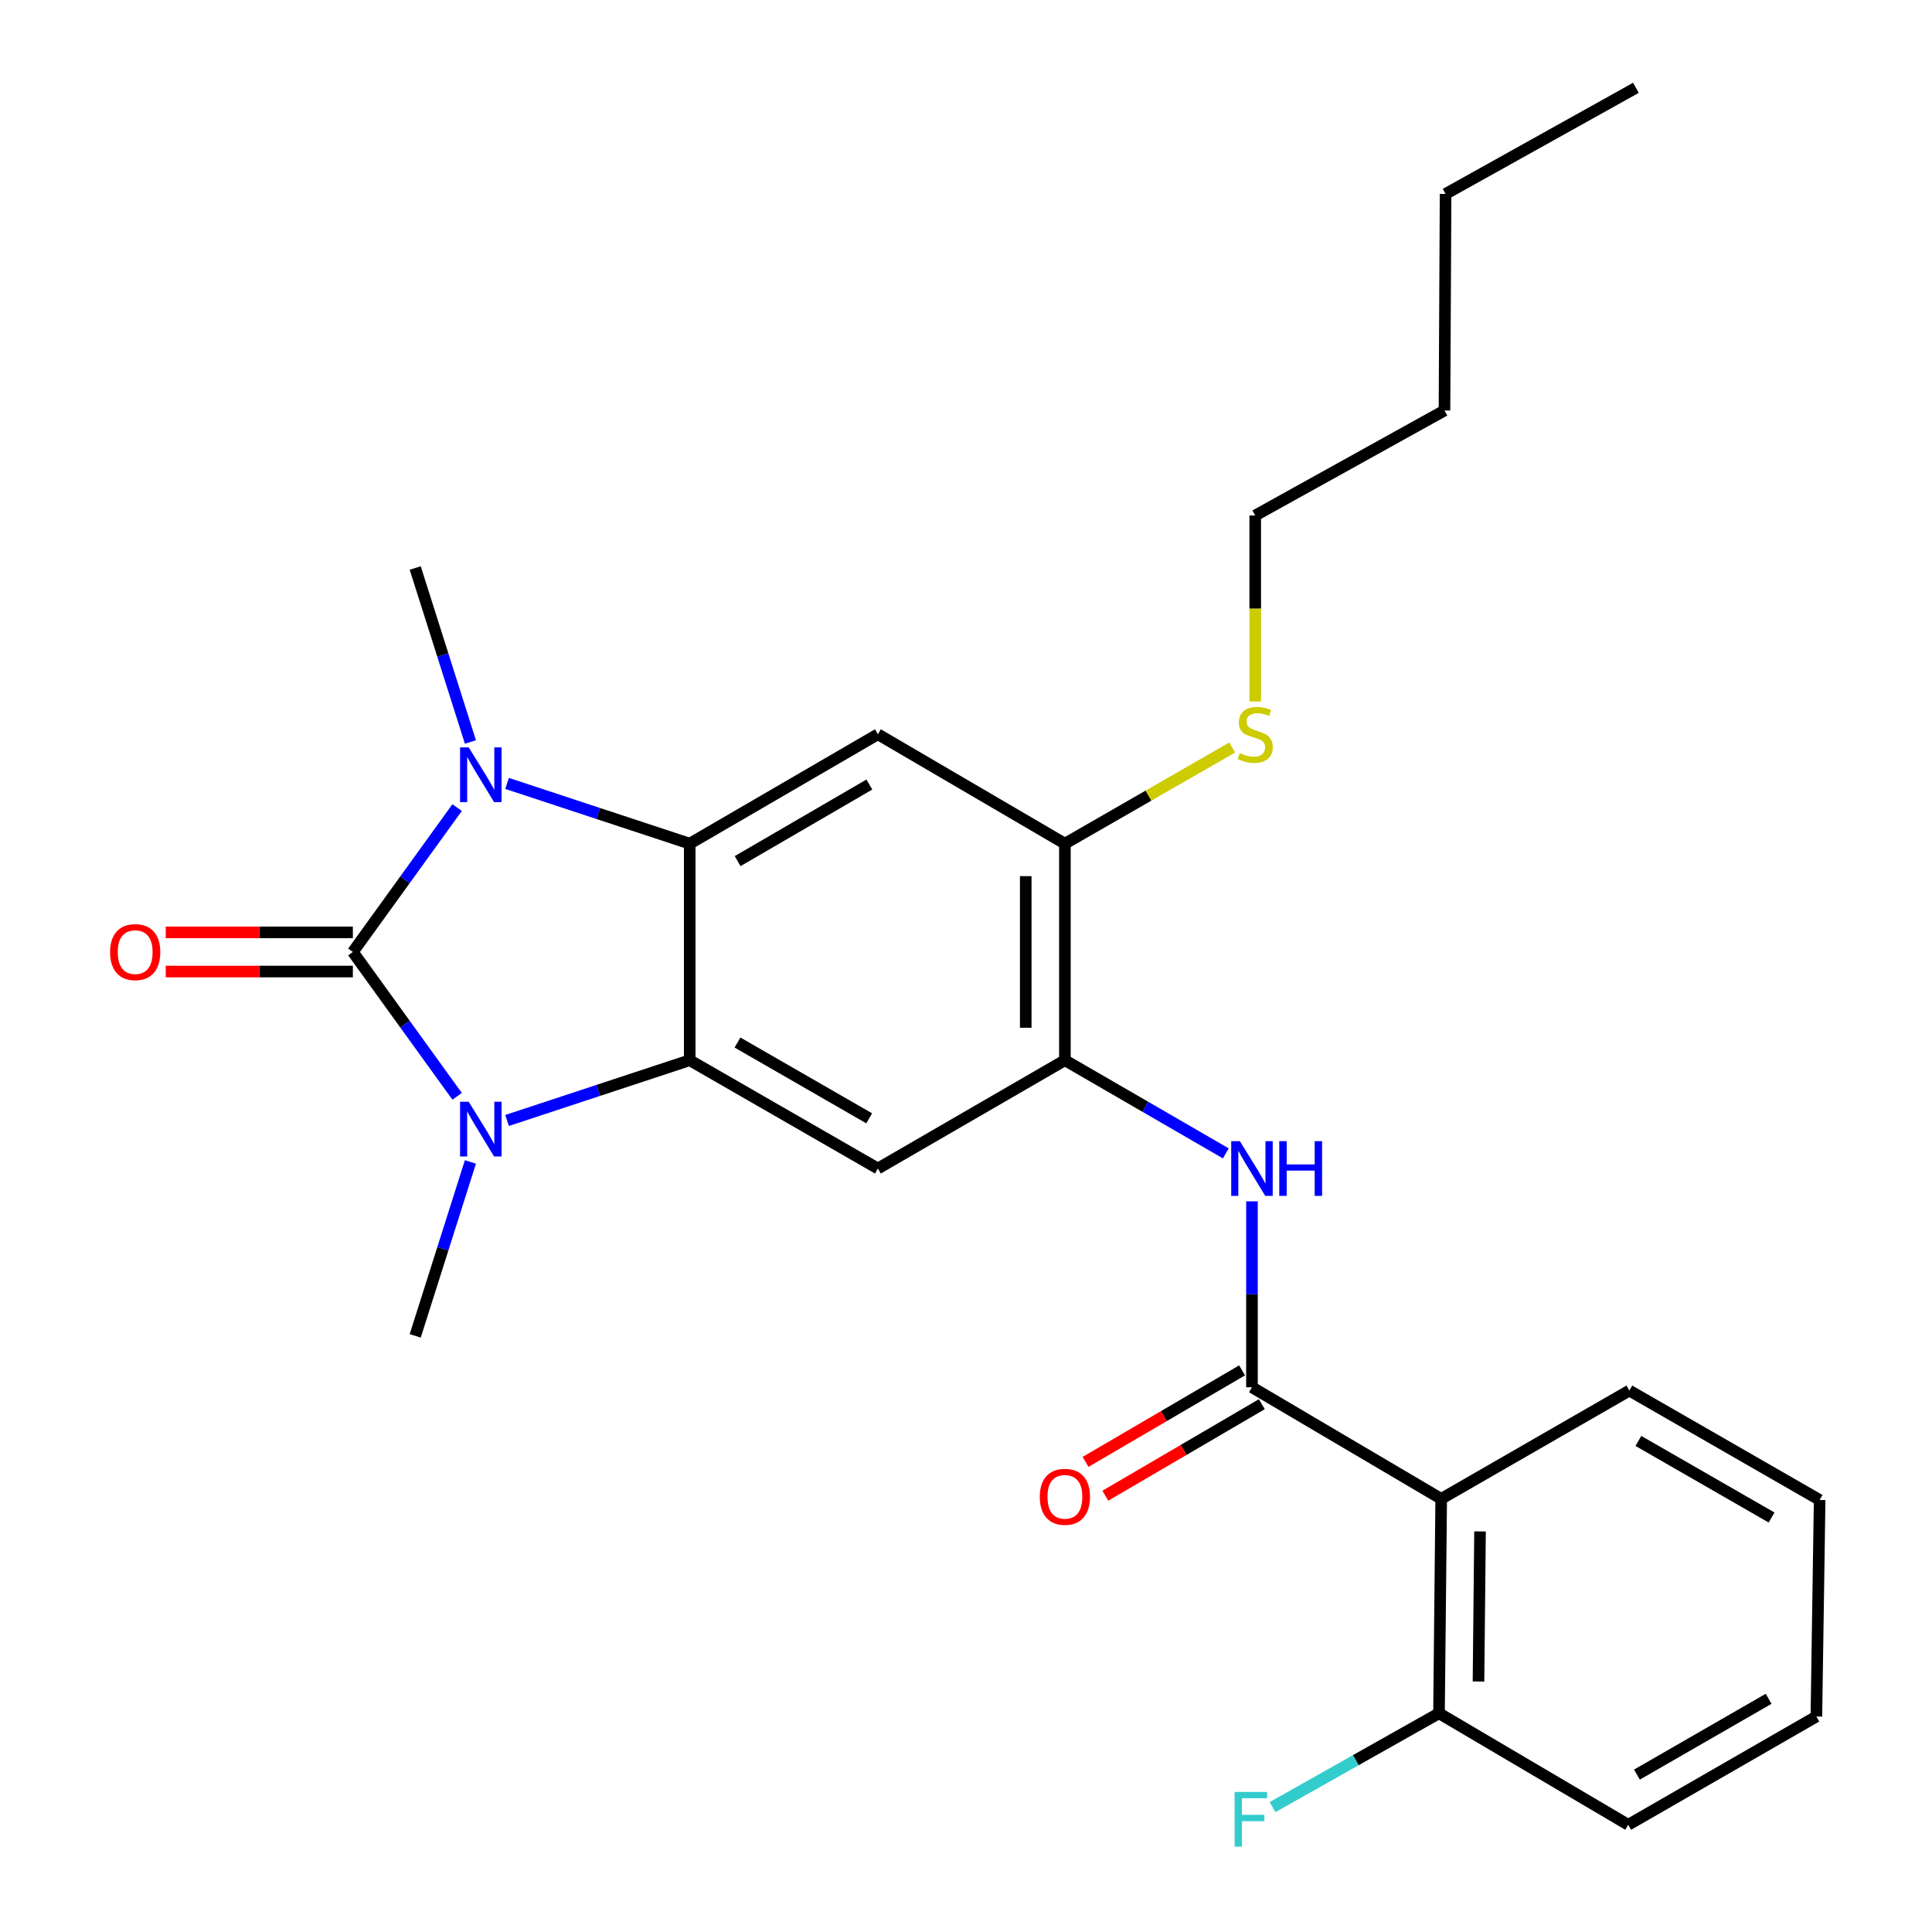<?xml version='1.0' encoding='iso-8859-1'?>
<svg version='1.1' baseProfile='full'
              xmlns='http://www.w3.org/2000/svg'
                      xmlns:rdkit='http://www.rdkit.org/xml'
                      xmlns:xlink='http://www.w3.org/1999/xlink'
                  xml:space='preserve'
width='1000px' height='1000px' viewBox='0 0 1000 1000'>
<!-- END OF HEADER -->
<rect style='opacity:1.0;fill:#FFFFFF;stroke:none' width='1000' height='1000' x='0' y='0'> </rect>
<path class='bond-0' d='M 182.639,492.731 L 209.622,455.366' style='fill:none;fill-rule:evenodd;stroke:#000000;stroke-width:6px;stroke-linecap:butt;stroke-linejoin:miter;stroke-opacity:1' />
<path class='bond-0' d='M 209.622,455.366 L 236.604,418.001' style='fill:none;fill-rule:evenodd;stroke:#0000FF;stroke-width:6px;stroke-linecap:butt;stroke-linejoin:miter;stroke-opacity:1' />
<path class='bond-1' d='M 182.639,492.731 L 209.621,530.091' style='fill:none;fill-rule:evenodd;stroke:#000000;stroke-width:6px;stroke-linecap:butt;stroke-linejoin:miter;stroke-opacity:1' />
<path class='bond-1' d='M 209.621,530.091 L 236.603,567.451' style='fill:none;fill-rule:evenodd;stroke:#0000FF;stroke-width:6px;stroke-linecap:butt;stroke-linejoin:miter;stroke-opacity:1' />
<path class='bond-11' d='M 182.639,482.595 L 134.214,482.595' style='fill:none;fill-rule:evenodd;stroke:#000000;stroke-width:6px;stroke-linecap:butt;stroke-linejoin:miter;stroke-opacity:1' />
<path class='bond-11' d='M 134.214,482.595 L 85.789,482.595' style='fill:none;fill-rule:evenodd;stroke:#FF0000;stroke-width:6px;stroke-linecap:butt;stroke-linejoin:miter;stroke-opacity:1' />
<path class='bond-11' d='M 182.639,502.867 L 134.214,502.867' style='fill:none;fill-rule:evenodd;stroke:#000000;stroke-width:6px;stroke-linecap:butt;stroke-linejoin:miter;stroke-opacity:1' />
<path class='bond-11' d='M 134.214,502.867 L 85.789,502.867' style='fill:none;fill-rule:evenodd;stroke:#FF0000;stroke-width:6px;stroke-linecap:butt;stroke-linejoin:miter;stroke-opacity:1' />
<path class='bond-3' d='M 262.458,405.494 L 309.729,421.087' style='fill:none;fill-rule:evenodd;stroke:#0000FF;stroke-width:6px;stroke-linecap:butt;stroke-linejoin:miter;stroke-opacity:1' />
<path class='bond-3' d='M 309.729,421.087 L 357,436.679' style='fill:none;fill-rule:evenodd;stroke:#000000;stroke-width:6px;stroke-linecap:butt;stroke-linejoin:miter;stroke-opacity:1' />
<path class='bond-15' d='M 243.488,384.045 L 229.202,339.022' style='fill:none;fill-rule:evenodd;stroke:#0000FF;stroke-width:6px;stroke-linecap:butt;stroke-linejoin:miter;stroke-opacity:1' />
<path class='bond-15' d='M 229.202,339.022 L 214.916,293.999' style='fill:none;fill-rule:evenodd;stroke:#000000;stroke-width:6px;stroke-linecap:butt;stroke-linejoin:miter;stroke-opacity:1' />
<path class='bond-2' d='M 262.458,579.957 L 309.729,564.365' style='fill:none;fill-rule:evenodd;stroke:#0000FF;stroke-width:6px;stroke-linecap:butt;stroke-linejoin:miter;stroke-opacity:1' />
<path class='bond-2' d='M 309.729,564.365 L 357,548.772' style='fill:none;fill-rule:evenodd;stroke:#000000;stroke-width:6px;stroke-linecap:butt;stroke-linejoin:miter;stroke-opacity:1' />
<path class='bond-16' d='M 243.488,601.406 L 229.202,646.423' style='fill:none;fill-rule:evenodd;stroke:#0000FF;stroke-width:6px;stroke-linecap:butt;stroke-linejoin:miter;stroke-opacity:1' />
<path class='bond-16' d='M 229.202,646.423 L 214.916,691.441' style='fill:none;fill-rule:evenodd;stroke:#000000;stroke-width:6px;stroke-linecap:butt;stroke-linejoin:miter;stroke-opacity:1' />
<path class='bond-5' d='M 357,548.772 L 454.395,604.824' style='fill:none;fill-rule:evenodd;stroke:#000000;stroke-width:6px;stroke-linecap:butt;stroke-linejoin:miter;stroke-opacity:1' />
<path class='bond-5' d='M 381.721,539.61 L 449.897,578.846' style='fill:none;fill-rule:evenodd;stroke:#000000;stroke-width:6px;stroke-linecap:butt;stroke-linejoin:miter;stroke-opacity:1' />
<path class='bond-26' d='M 357,548.772 L 357,436.679' style='fill:none;fill-rule:evenodd;stroke:#000000;stroke-width:6px;stroke-linecap:butt;stroke-linejoin:miter;stroke-opacity:1' />
<path class='bond-6' d='M 357,436.679 L 454.395,380.053' style='fill:none;fill-rule:evenodd;stroke:#000000;stroke-width:6px;stroke-linecap:butt;stroke-linejoin:miter;stroke-opacity:1' />
<path class='bond-6' d='M 381.798,445.711 L 449.975,406.072' style='fill:none;fill-rule:evenodd;stroke:#000000;stroke-width:6px;stroke-linecap:butt;stroke-linejoin:miter;stroke-opacity:1' />
<path class='bond-4' d='M 648.014,718.053 L 648.014,669.934' style='fill:none;fill-rule:evenodd;stroke:#000000;stroke-width:6px;stroke-linecap:butt;stroke-linejoin:miter;stroke-opacity:1' />
<path class='bond-4' d='M 648.014,669.934 L 648.014,621.814' style='fill:none;fill-rule:evenodd;stroke:#0000FF;stroke-width:6px;stroke-linecap:butt;stroke-linejoin:miter;stroke-opacity:1' />
<path class='bond-7' d='M 648.014,718.053 L 745.961,775.806' style='fill:none;fill-rule:evenodd;stroke:#000000;stroke-width:6px;stroke-linecap:butt;stroke-linejoin:miter;stroke-opacity:1' />
<path class='bond-13' d='M 642.898,709.303 L 602.389,732.99' style='fill:none;fill-rule:evenodd;stroke:#000000;stroke-width:6px;stroke-linecap:butt;stroke-linejoin:miter;stroke-opacity:1' />
<path class='bond-13' d='M 602.389,732.99 L 561.881,756.677' style='fill:none;fill-rule:evenodd;stroke:#FF0000;stroke-width:6px;stroke-linecap:butt;stroke-linejoin:miter;stroke-opacity:1' />
<path class='bond-13' d='M 653.13,726.803 L 612.622,750.49' style='fill:none;fill-rule:evenodd;stroke:#000000;stroke-width:6px;stroke-linecap:butt;stroke-linejoin:miter;stroke-opacity:1' />
<path class='bond-13' d='M 612.622,750.49 L 572.114,774.177' style='fill:none;fill-rule:evenodd;stroke:#FF0000;stroke-width:6px;stroke-linecap:butt;stroke-linejoin:miter;stroke-opacity:1' />
<path class='bond-8' d='M 454.395,604.824 L 551.193,548.772' style='fill:none;fill-rule:evenodd;stroke:#000000;stroke-width:6px;stroke-linecap:butt;stroke-linejoin:miter;stroke-opacity:1' />
<path class='bond-10' d='M 454.395,380.053 L 551.193,436.679' style='fill:none;fill-rule:evenodd;stroke:#000000;stroke-width:6px;stroke-linecap:butt;stroke-linejoin:miter;stroke-opacity:1' />
<path class='bond-12' d='M 745.961,775.806 L 744.824,886.783' style='fill:none;fill-rule:evenodd;stroke:#000000;stroke-width:6px;stroke-linecap:butt;stroke-linejoin:miter;stroke-opacity:1' />
<path class='bond-12' d='M 766.061,792.66 L 765.265,870.344' style='fill:none;fill-rule:evenodd;stroke:#000000;stroke-width:6px;stroke-linecap:butt;stroke-linejoin:miter;stroke-opacity:1' />
<path class='bond-18' d='M 745.961,775.806 L 843.356,719.754' style='fill:none;fill-rule:evenodd;stroke:#000000;stroke-width:6px;stroke-linecap:butt;stroke-linejoin:miter;stroke-opacity:1' />
<path class='bond-9' d='M 551.193,548.772 L 592.835,572.879' style='fill:none;fill-rule:evenodd;stroke:#000000;stroke-width:6px;stroke-linecap:butt;stroke-linejoin:miter;stroke-opacity:1' />
<path class='bond-9' d='M 592.835,572.879 L 634.477,596.987' style='fill:none;fill-rule:evenodd;stroke:#0000FF;stroke-width:6px;stroke-linecap:butt;stroke-linejoin:miter;stroke-opacity:1' />
<path class='bond-27' d='M 551.193,548.772 L 551.193,436.679' style='fill:none;fill-rule:evenodd;stroke:#000000;stroke-width:6px;stroke-linecap:butt;stroke-linejoin:miter;stroke-opacity:1' />
<path class='bond-27' d='M 530.921,531.958 L 530.921,453.493' style='fill:none;fill-rule:evenodd;stroke:#000000;stroke-width:6px;stroke-linecap:butt;stroke-linejoin:miter;stroke-opacity:1' />
<path class='bond-14' d='M 551.193,436.679 L 594.488,411.793' style='fill:none;fill-rule:evenodd;stroke:#000000;stroke-width:6px;stroke-linecap:butt;stroke-linejoin:miter;stroke-opacity:1' />
<path class='bond-14' d='M 594.488,411.793 L 637.783,386.906' style='fill:none;fill-rule:evenodd;stroke:#CCCC00;stroke-width:6px;stroke-linecap:butt;stroke-linejoin:miter;stroke-opacity:1' />
<path class='bond-17' d='M 744.824,886.783 L 701.745,911.068' style='fill:none;fill-rule:evenodd;stroke:#000000;stroke-width:6px;stroke-linecap:butt;stroke-linejoin:miter;stroke-opacity:1' />
<path class='bond-17' d='M 701.745,911.068 L 658.665,935.353' style='fill:none;fill-rule:evenodd;stroke:#33CCCC;stroke-width:6px;stroke-linecap:butt;stroke-linejoin:miter;stroke-opacity:1' />
<path class='bond-19' d='M 744.824,886.783 L 842.771,944.513' style='fill:none;fill-rule:evenodd;stroke:#000000;stroke-width:6px;stroke-linecap:butt;stroke-linejoin:miter;stroke-opacity:1' />
<path class='bond-20' d='M 649.703,363.103 L 649.703,314.963' style='fill:none;fill-rule:evenodd;stroke:#CCCC00;stroke-width:6px;stroke-linecap:butt;stroke-linejoin:miter;stroke-opacity:1' />
<path class='bond-20' d='M 649.703,314.963 L 649.703,266.824' style='fill:none;fill-rule:evenodd;stroke:#000000;stroke-width:6px;stroke-linecap:butt;stroke-linejoin:miter;stroke-opacity:1' />
<path class='bond-23' d='M 843.356,719.754 L 941.844,776.38' style='fill:none;fill-rule:evenodd;stroke:#000000;stroke-width:6px;stroke-linecap:butt;stroke-linejoin:miter;stroke-opacity:1' />
<path class='bond-23' d='M 848.025,745.822 L 916.966,785.46' style='fill:none;fill-rule:evenodd;stroke:#000000;stroke-width:6px;stroke-linecap:butt;stroke-linejoin:miter;stroke-opacity:1' />
<path class='bond-28' d='M 842.771,944.513 L 940.155,888.461' style='fill:none;fill-rule:evenodd;stroke:#000000;stroke-width:6px;stroke-linecap:butt;stroke-linejoin:miter;stroke-opacity:1' />
<path class='bond-28' d='M 847.266,918.536 L 915.434,879.299' style='fill:none;fill-rule:evenodd;stroke:#000000;stroke-width:6px;stroke-linecap:butt;stroke-linejoin:miter;stroke-opacity:1' />
<path class='bond-21' d='M 649.703,266.824 L 747.662,212.472' style='fill:none;fill-rule:evenodd;stroke:#000000;stroke-width:6px;stroke-linecap:butt;stroke-linejoin:miter;stroke-opacity:1' />
<path class='bond-22' d='M 747.662,212.472 L 748.225,100.38' style='fill:none;fill-rule:evenodd;stroke:#000000;stroke-width:6px;stroke-linecap:butt;stroke-linejoin:miter;stroke-opacity:1' />
<path class='bond-24' d='M 748.225,100.38 L 846.746,45.455' style='fill:none;fill-rule:evenodd;stroke:#000000;stroke-width:6px;stroke-linecap:butt;stroke-linejoin:miter;stroke-opacity:1' />
<path class='bond-25' d='M 941.844,776.38 L 940.155,888.461' style='fill:none;fill-rule:evenodd;stroke:#000000;stroke-width:6px;stroke-linecap:butt;stroke-linejoin:miter;stroke-opacity:1' />
<path  class='atom-1' d='M 242.612 386.852
L 251.892 401.852
Q 252.812 403.332, 254.292 406.012
Q 255.772 408.692, 255.852 408.852
L 255.852 386.852
L 259.612 386.852
L 259.612 415.172
L 255.732 415.172
L 245.772 398.772
Q 244.612 396.852, 243.372 394.652
Q 242.172 392.452, 241.812 391.772
L 241.812 415.172
L 238.132 415.172
L 238.132 386.852
L 242.612 386.852
' fill='#0000FF'/>
<path  class='atom-2' d='M 242.612 570.279
L 251.892 585.279
Q 252.812 586.759, 254.292 589.439
Q 255.772 592.119, 255.852 592.279
L 255.852 570.279
L 259.612 570.279
L 259.612 598.599
L 255.732 598.599
L 245.772 582.199
Q 244.612 580.279, 243.372 578.079
Q 242.172 575.879, 241.812 575.199
L 241.812 598.599
L 238.132 598.599
L 238.132 570.279
L 242.612 570.279
' fill='#0000FF'/>
<path  class='atom-10' d='M 641.754 590.664
L 651.034 605.664
Q 651.954 607.144, 653.434 609.824
Q 654.914 612.504, 654.994 612.664
L 654.994 590.664
L 658.754 590.664
L 658.754 618.984
L 654.874 618.984
L 644.914 602.584
Q 643.754 600.664, 642.514 598.464
Q 641.314 596.264, 640.954 595.584
L 640.954 618.984
L 637.274 618.984
L 637.274 590.664
L 641.754 590.664
' fill='#0000FF'/>
<path  class='atom-10' d='M 662.154 590.664
L 665.994 590.664
L 665.994 602.704
L 680.474 602.704
L 680.474 590.664
L 684.314 590.664
L 684.314 618.984
L 680.474 618.984
L 680.474 605.904
L 665.994 605.904
L 665.994 618.984
L 662.154 618.984
L 662.154 590.664
' fill='#0000FF'/>
<path  class='atom-12' d='M 56.972 492.811
Q 56.972 486.011, 60.333 482.211
Q 63.693 478.411, 69.972 478.411
Q 76.252 478.411, 79.612 482.211
Q 82.972 486.011, 82.972 492.811
Q 82.972 499.691, 79.573 503.611
Q 76.172 507.491, 69.972 507.491
Q 63.733 507.491, 60.333 503.611
Q 56.972 499.731, 56.972 492.811
M 69.972 504.291
Q 74.293 504.291, 76.612 501.411
Q 78.972 498.491, 78.972 492.811
Q 78.972 487.251, 76.612 484.451
Q 74.293 481.611, 69.972 481.611
Q 65.653 481.611, 63.292 484.411
Q 60.972 487.211, 60.972 492.811
Q 60.972 498.531, 63.292 501.411
Q 65.653 504.291, 69.972 504.291
' fill='#FF0000'/>
<path  class='atom-14' d='M 538.193 774.748
Q 538.193 767.948, 541.553 764.148
Q 544.913 760.348, 551.193 760.348
Q 557.473 760.348, 560.833 764.148
Q 564.193 767.948, 564.193 774.748
Q 564.193 781.628, 560.793 785.548
Q 557.393 789.428, 551.193 789.428
Q 544.953 789.428, 541.553 785.548
Q 538.193 781.668, 538.193 774.748
M 551.193 786.228
Q 555.513 786.228, 557.833 783.348
Q 560.193 780.428, 560.193 774.748
Q 560.193 769.188, 557.833 766.388
Q 555.513 763.548, 551.193 763.548
Q 546.873 763.548, 544.513 766.348
Q 542.193 769.148, 542.193 774.748
Q 542.193 780.468, 544.513 783.348
Q 546.873 786.228, 551.193 786.228
' fill='#FF0000'/>
<path  class='atom-15' d='M 641.703 389.773
Q 642.023 389.893, 643.343 390.453
Q 644.663 391.013, 646.103 391.373
Q 647.583 391.693, 649.023 391.693
Q 651.703 391.693, 653.263 390.413
Q 654.823 389.093, 654.823 386.813
Q 654.823 385.253, 654.023 384.293
Q 653.263 383.333, 652.063 382.813
Q 650.863 382.293, 648.863 381.693
Q 646.343 380.933, 644.823 380.213
Q 643.343 379.493, 642.263 377.973
Q 641.223 376.453, 641.223 373.893
Q 641.223 370.333, 643.623 368.133
Q 646.063 365.933, 650.863 365.933
Q 654.143 365.933, 657.863 367.493
L 656.943 370.573
Q 653.543 369.173, 650.983 369.173
Q 648.223 369.173, 646.703 370.333
Q 645.183 371.453, 645.223 373.413
Q 645.223 374.933, 645.983 375.853
Q 646.783 376.773, 647.903 377.293
Q 649.063 377.813, 650.983 378.413
Q 653.543 379.213, 655.063 380.013
Q 656.583 380.813, 657.663 382.453
Q 658.783 384.053, 658.783 386.813
Q 658.783 390.733, 656.143 392.853
Q 653.543 394.933, 649.183 394.933
Q 646.663 394.933, 644.743 394.373
Q 642.863 393.853, 640.623 392.933
L 641.703 389.773
' fill='#CCCC00'/>
<path  class='atom-18' d='M 639.031 927.515
L 655.871 927.515
L 655.871 930.755
L 642.831 930.755
L 642.831 939.355
L 654.431 939.355
L 654.431 942.635
L 642.831 942.635
L 642.831 955.835
L 639.031 955.835
L 639.031 927.515
' fill='#33CCCC'/>
</svg>
